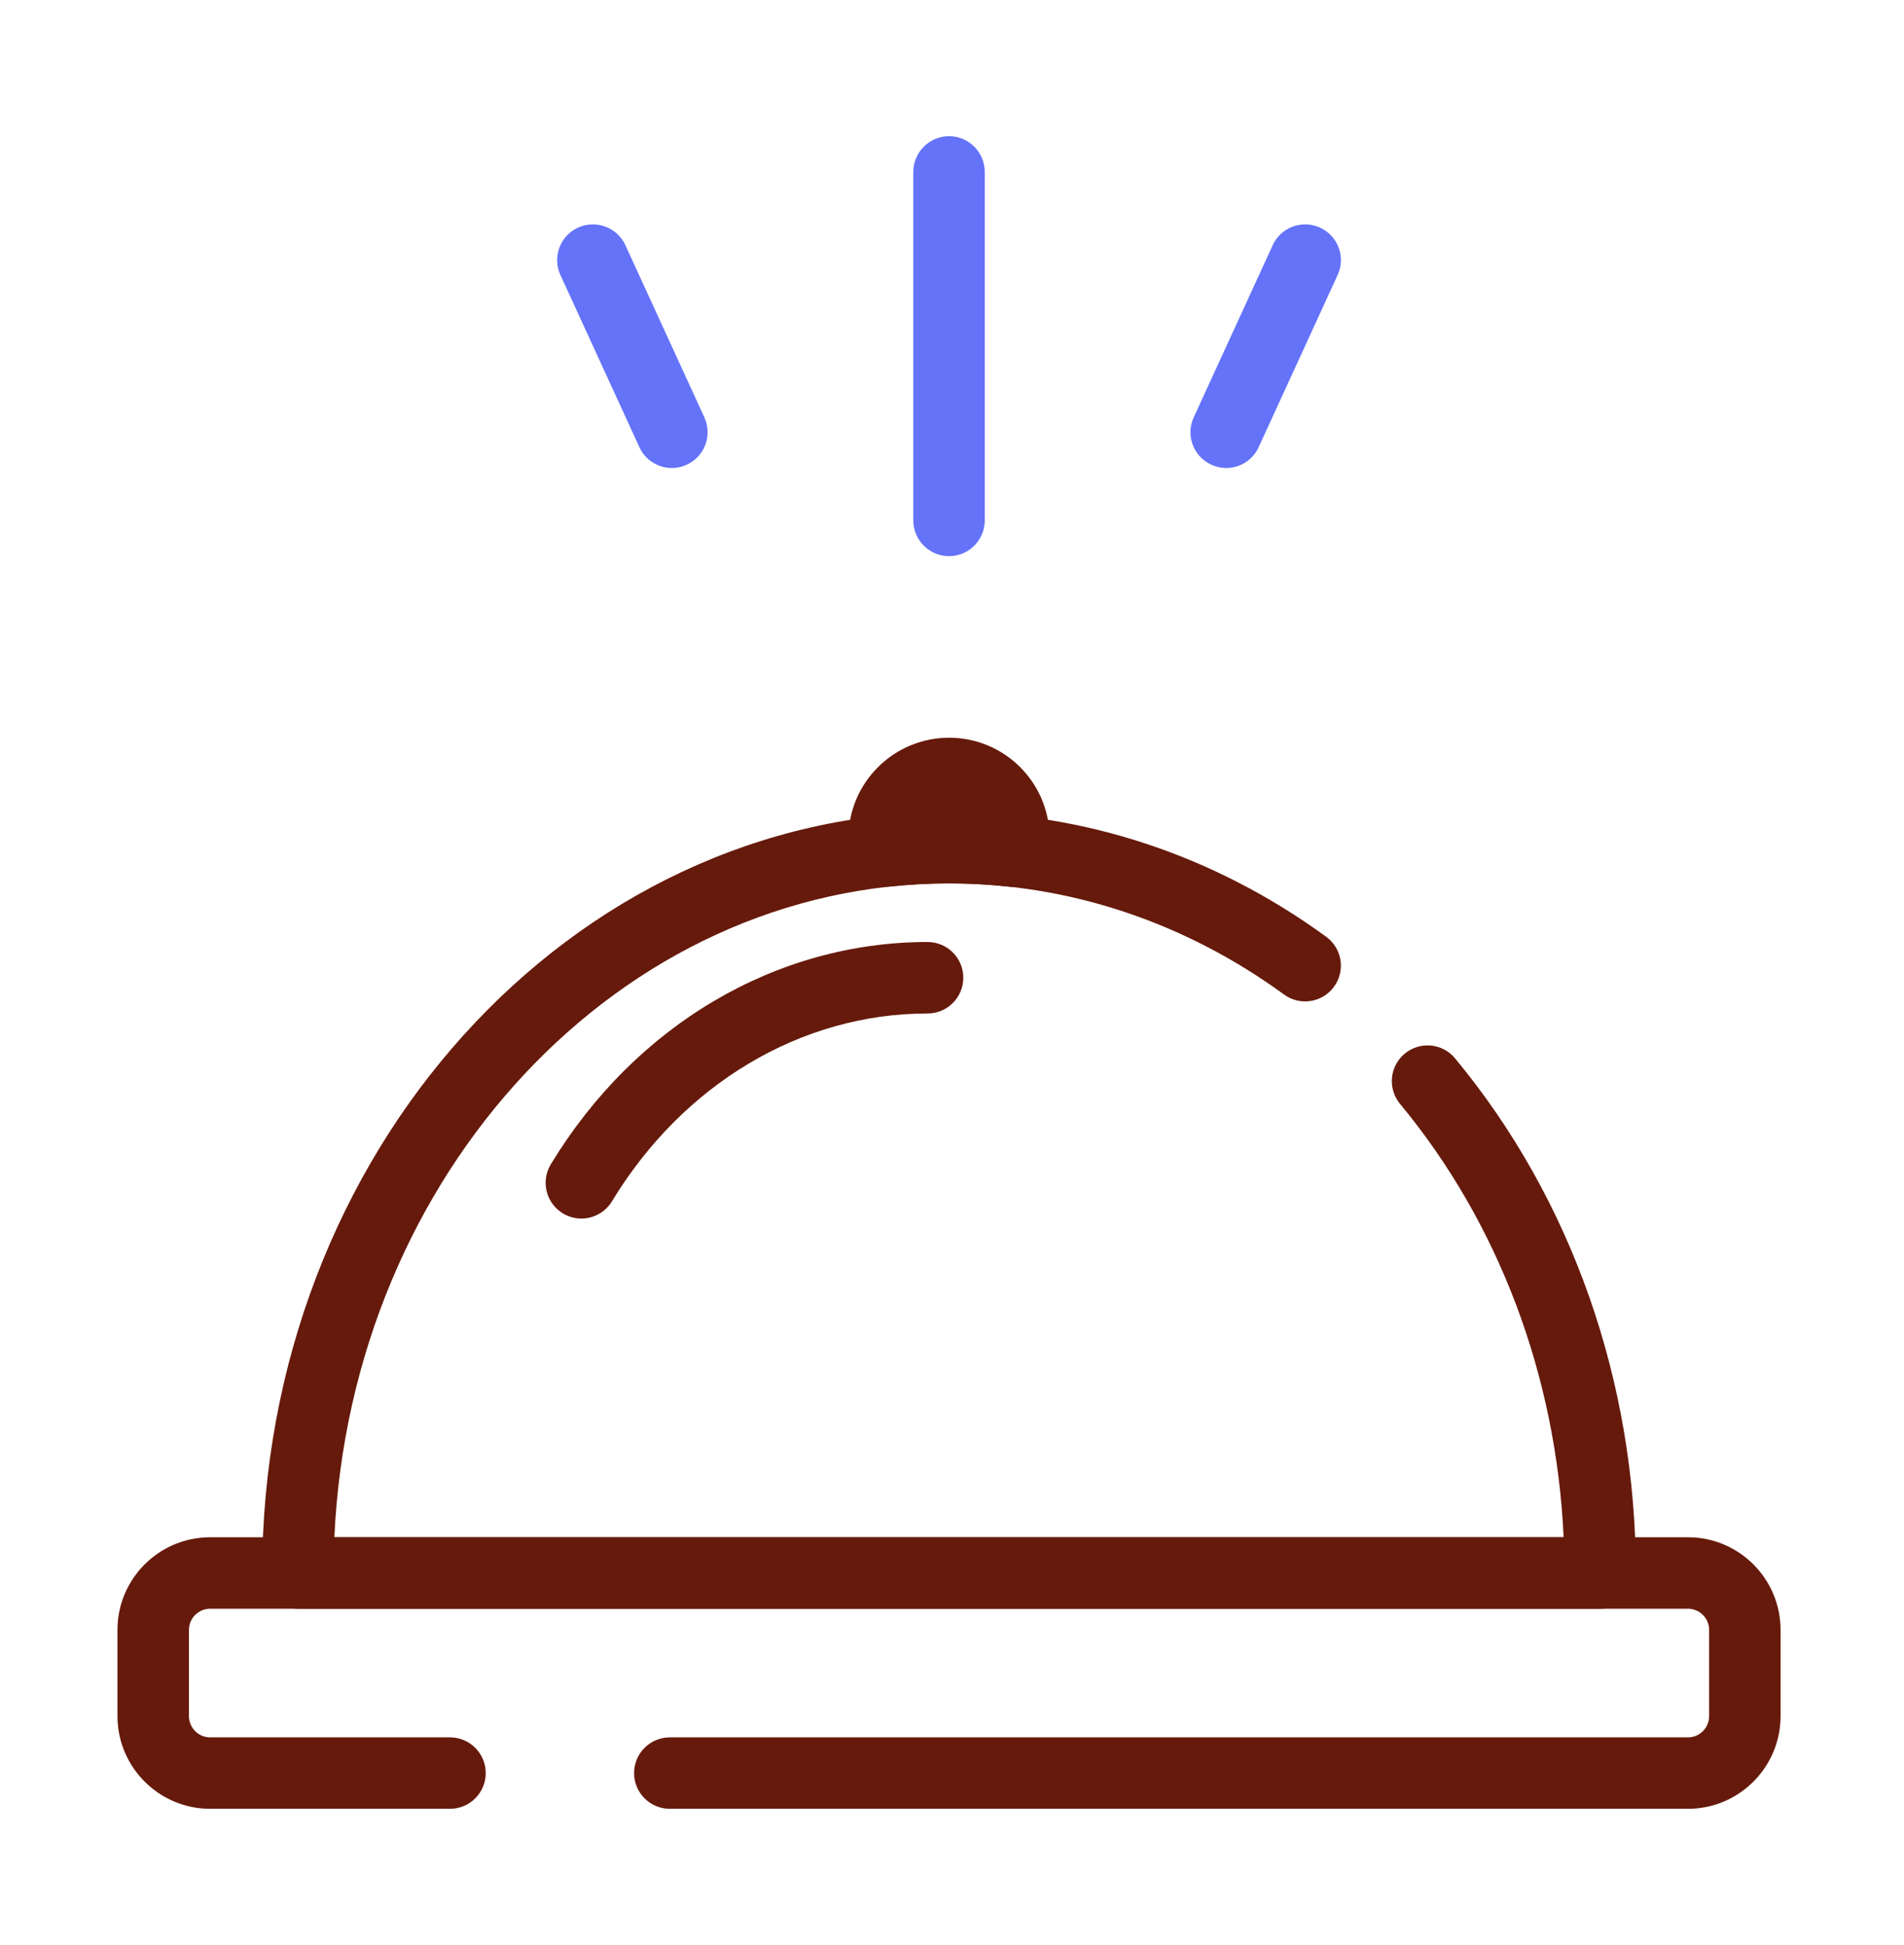 <?xml version="1.0" encoding="UTF-8"?>
<svg xmlns="http://www.w3.org/2000/svg" width="46" height="47" viewBox="0 0 46 47" fill="none">
  <path d="M22.928 13.437C22.452 13.437 22.065 13.05 22.065 12.573V4.155C22.065 3.678 22.452 3.291 22.928 3.291C23.405 3.291 23.791 3.678 23.791 4.155V12.573C23.791 13.05 23.405 13.437 22.928 13.437Z" fill="#6473F8"></path>
  <path d="M16.233 11.308C15.906 11.308 15.592 11.121 15.447 10.804L13.539 6.644C13.341 6.211 13.53 5.698 13.964 5.5C14.397 5.301 14.91 5.491 15.109 5.924L17.017 10.084C17.215 10.517 17.025 11.03 16.592 11.228C16.476 11.282 16.354 11.308 16.233 11.308Z" fill="#6473F8"></path>
  <path d="M29.624 11.308C29.503 11.308 29.38 11.282 29.265 11.228C28.831 11.03 28.641 10.517 28.84 10.084L30.748 5.924C30.946 5.491 31.459 5.301 31.892 5.5C32.326 5.698 32.516 6.211 32.317 6.644L30.409 10.804C30.264 11.12 29.952 11.308 29.624 11.308Z" fill="#6473F8"></path>
  <path d="M38.659 38.869H7.198C6.721 38.869 6.334 38.482 6.334 38.006C6.334 27.867 13.779 19.618 22.928 19.618C26.183 19.618 29.334 20.661 32.041 22.634C32.426 22.916 32.511 23.454 32.229 23.841C31.948 24.226 31.407 24.311 31.022 24.029C28.614 22.273 25.813 21.344 22.927 21.344C14.986 21.344 8.48 28.354 8.078 37.142H37.777C37.597 33.24 36.211 29.551 33.825 26.672C33.521 26.305 33.571 25.761 33.938 25.457C34.306 25.153 34.85 25.203 35.154 25.571C37.972 28.971 39.522 33.387 39.522 38.006C39.522 38.482 39.135 38.869 38.659 38.869Z" fill="#661A0B"></path>
  <path d="M40.781 43.703H16.183C15.706 43.703 15.319 43.316 15.319 42.84C15.319 42.364 15.706 41.977 16.183 41.977H40.781C41.062 41.977 41.292 41.747 41.292 41.464V39.38C41.292 39.099 41.062 38.869 40.781 38.869H5.077C4.794 38.869 4.565 39.099 4.565 39.38V41.464C4.565 41.747 4.794 41.977 5.077 41.977H10.872C11.348 41.977 11.735 42.364 11.735 42.84C11.735 43.316 11.348 43.703 10.872 43.703H5.077C3.843 43.703 2.838 42.698 2.838 41.464V39.38C2.838 38.145 3.843 37.142 5.077 37.142H40.781C42.015 37.142 43.018 38.147 43.018 39.38V41.464C43.018 42.698 42.014 43.703 40.781 43.703Z" fill="#661A0B"></path>
  <path d="M22.928 20.481C23.446 20.481 23.957 20.51 24.461 20.564C24.482 20.462 24.494 20.355 24.494 20.246C24.494 19.385 23.791 18.687 22.928 18.687C22.065 18.687 21.362 19.385 21.36 20.243C21.36 20.353 21.373 20.459 21.393 20.562C21.897 20.507 22.409 20.479 22.927 20.479L22.928 20.481Z" fill="#661A0B"></path>
  <path d="M24.463 21.427C24.432 21.427 24.401 21.427 24.37 21.422C23.41 21.318 22.45 21.318 21.486 21.422C21.044 21.47 20.639 21.173 20.549 20.738C20.514 20.574 20.497 20.407 20.499 20.241C20.501 18.91 21.592 17.826 22.928 17.824H22.93C24.268 17.824 25.356 18.91 25.357 20.244C25.357 20.41 25.34 20.576 25.307 20.738C25.224 21.142 24.867 21.427 24.463 21.427ZM22.928 19.618C23.03 19.618 23.132 19.618 23.235 19.621C23.144 19.576 23.04 19.552 22.93 19.552C22.821 19.552 22.716 19.578 22.624 19.621C22.726 19.619 22.828 19.618 22.928 19.618Z" fill="#661A0B"></path>
  <path d="M14.045 29.442C13.893 29.442 13.738 29.402 13.598 29.316C13.19 29.069 13.061 28.537 13.308 28.13C15.347 24.768 18.75 22.76 22.41 22.76C22.887 22.76 23.273 23.147 23.273 23.623C23.273 24.1 22.887 24.487 22.41 24.487C19.359 24.487 16.509 26.184 14.784 29.026C14.622 29.293 14.337 29.442 14.045 29.442Z" fill="#661A0B"></path>
</svg>
